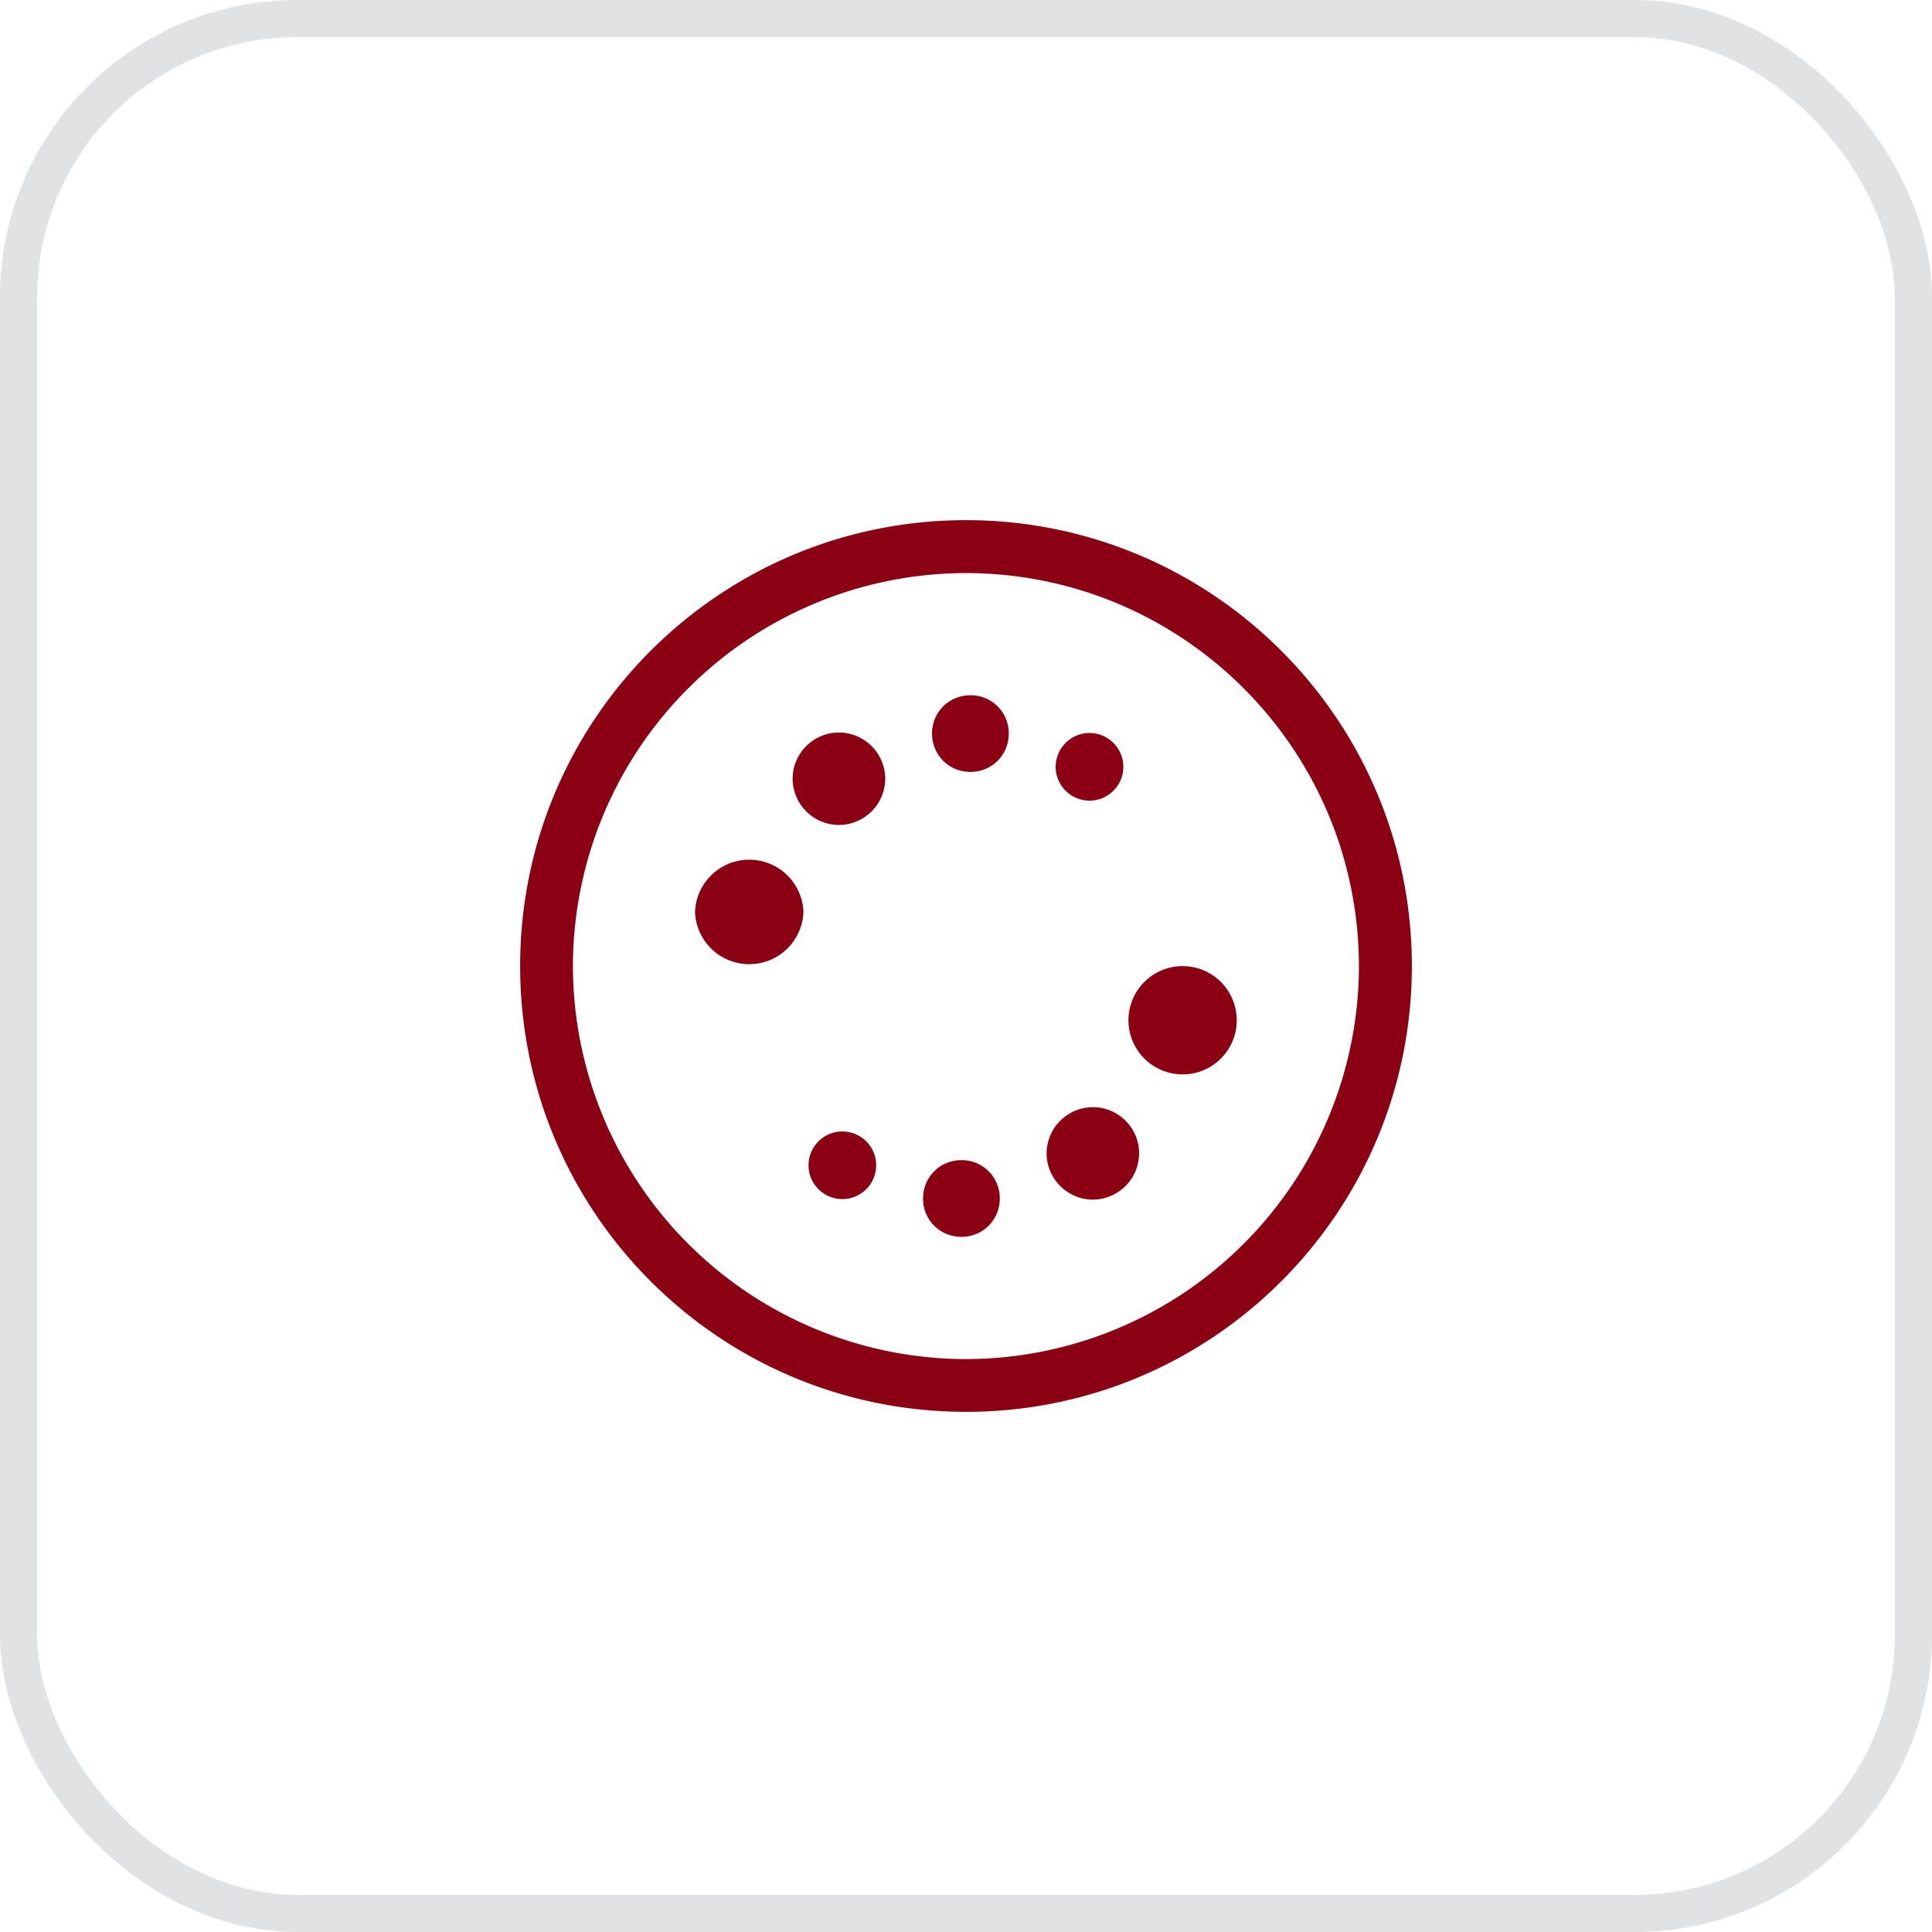 <svg xmlns="http://www.w3.org/2000/svg" width="52" height="52" fill="none" viewBox="0 0 52 52"><rect width="51" height="51" x=".5" y=".5" stroke="#E0E2E4" rx="7.5"/><path fill="#8C0014" fill-rule="evenodd" d="M26.003 36.58A10.594 10.594 0 0 1 15.42 26a10.593 10.593 0 0 1 10.583-10.576c5.837.01 10.562 4.739 10.573 10.576a10.593 10.593 0 0 1-10.573 10.58Zm0-22.58C19.367 14 14 19.374 14 26c0 6.63 5.367 12 12.003 12C32.628 38 38 32.63 38 26c0-6.626-5.372-11.998-11.997-12Zm7.284 13.458a1.457 1.457 0 1 0-1.457 1.459c.808 0 1.457-.653 1.457-1.46Zm-4.874-6.818c0 .5.412.91.91.91.503 0 .912-.41.912-.91s-.41-.912-.912-.912a.915.915 0 0 0-.91.912Zm2.247 10.402c0-.683-.56-1.243-1.245-1.243a1.25 1.25 0 0 0-1.245 1.243c0 .684.563 1.246 1.244 1.246a1.25 1.25 0 0 0 1.245-1.246Zm-5.574-11.299c0 .579.456 1.033 1.035 1.033.575 0 1.03-.454 1.03-1.033 0-.577-.455-1.03-1.03-1.03-.579 0-1.035.453-1.035 1.03ZM26.91 32.26c0-.58-.458-1.035-1.031-1.035-.58 0-1.035.456-1.035 1.035 0 .575.454 1.03 1.035 1.03.573 0 1.03-.455 1.03-1.03Zm-3.328-.897a.91.91 0 1 0-1.82.001.91.91 0 0 0 1.82-.001Zm-2.248-10.404a1.25 1.25 0 0 0 1.247 1.245 1.25 1.25 0 0 0 1.245-1.245 1.25 1.25 0 0 0-1.245-1.244c-.685 0-1.247.561-1.247 1.244Zm-2.627 3.586a1.46 1.46 0 0 0 2.918 0 1.46 1.46 0 0 0-2.918 0Z" clip-rule="evenodd"/></svg>